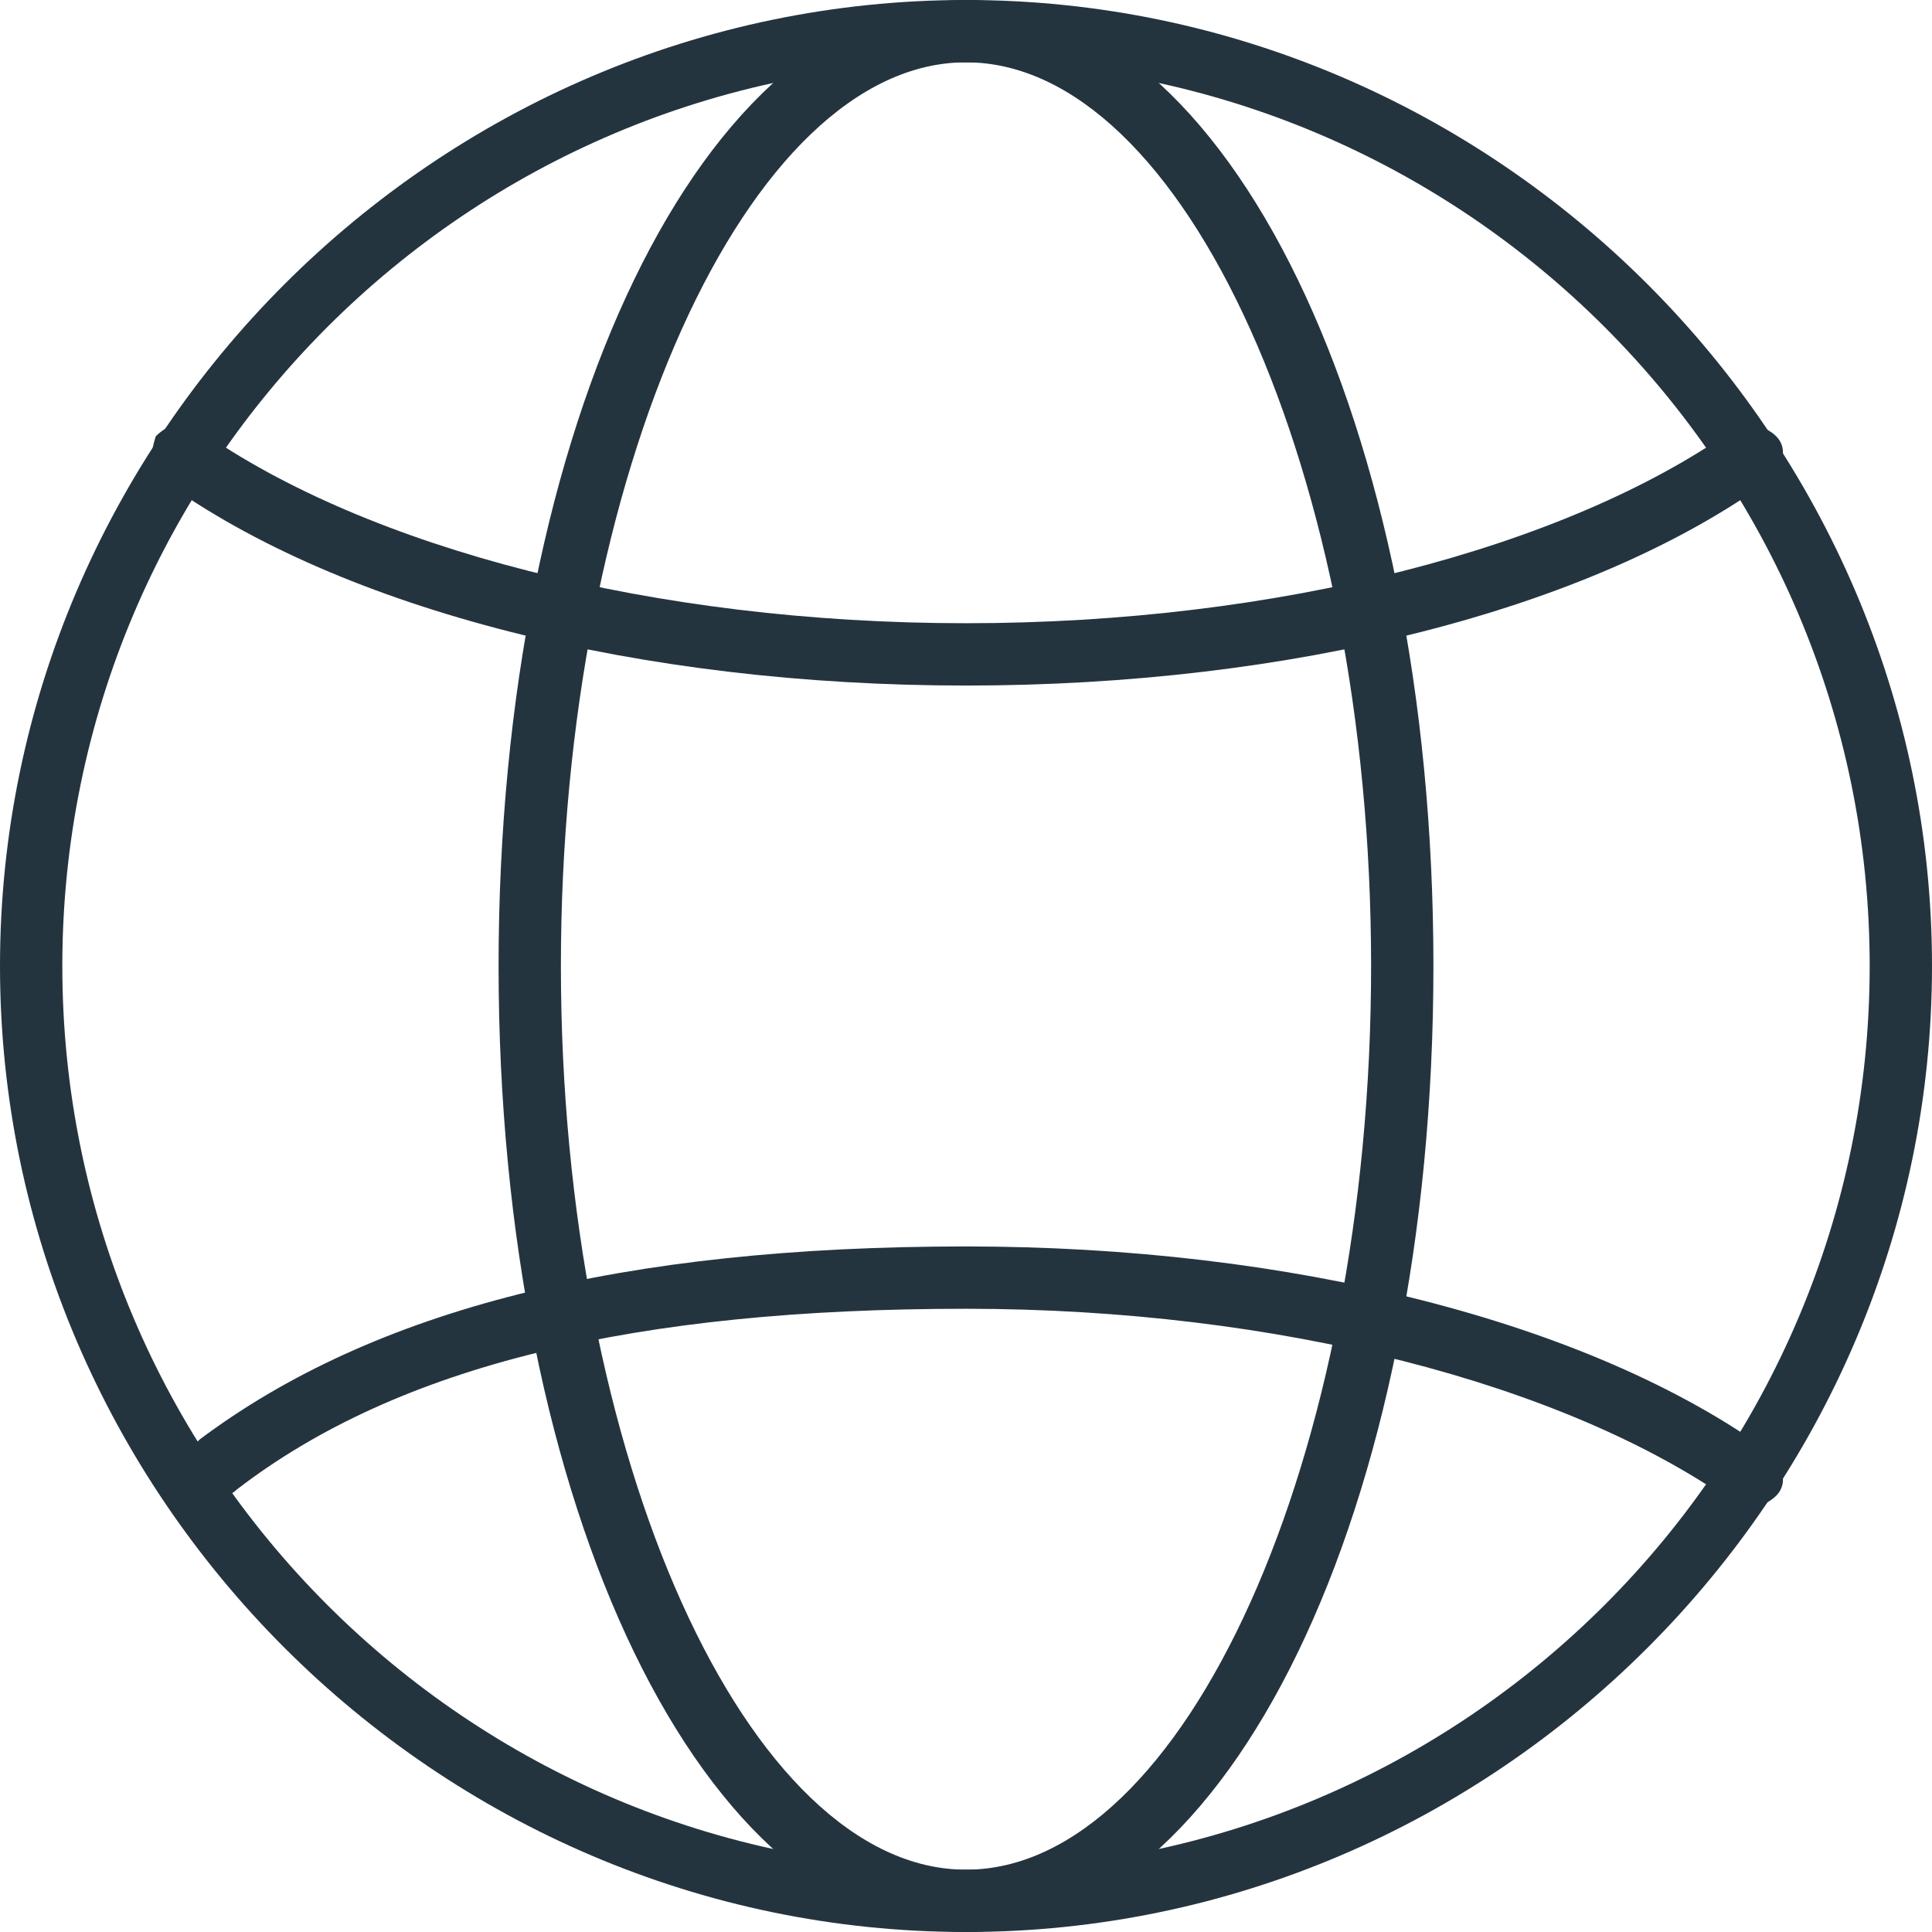 <?xml version="1.0" encoding="utf-8"?>
<!-- Generator: Adobe Illustrator 19.1.0, SVG Export Plug-In . SVG Version: 6.00 Build 0)  -->
<svg version="1.1" id="Layer_1" xmlns="http://www.w3.org/2000/svg" xmlns:xlink="http://www.w3.org/1999/xlink" x="0px" y="0px"
	 viewBox="-290 381 31 31" style="enable-background:new -290 381 31 31;" xml:space="preserve">
<style type="text/css">
	.st0{fill:#24343F;}
</style>
<path class="st0" d="M-274.5,412c-4.2,0-7.5-6.8-7.5-15.5s3.3-15.5,7.5-15.5s7.5,6.8,7.5,15.5S-270.3,412-274.5,412z M-274.5,382
	c-3.5,0-6.5,6.6-6.5,14.5s3,14.5,6.5,14.5s6.5-6.6,6.5-14.5S-271,382-274.5,382z"/>
<path class="st0" d="M-274.5,392c-5.2,0-10-1.2-12.9-3.3c-0.2-0.1-0.2-0.4-0.1-0.7c0.2-0.2,0.5-0.3,0.7-0.1
	c2.7,1.9,7.3,3.1,12.3,3.1s9.6-1.2,12.3-3.1c0.2-0.1,0.5-0.1,0.7,0.1s0.1,0.5-0.1,0.7C-264.5,390.8-269.3,392-274.5,392z"/>
<path class="st0" d="M-261.9,405.2c-0.1,0-0.2,0-0.3-0.1c-2.7-1.9-7.3-3.1-12.3-3.1c-5.3,0-9.1,0.9-11.7,2.9
	c-0.2,0.2-0.5,0.1-0.7-0.1c-0.2-0.2-0.1-0.5,0.1-0.7c2.8-2.1,6.8-3.1,12.3-3.1c5.2,0,10,1.2,12.9,3.3c0.2,0.2,0.3,0.5,0.1,0.7
	C-261.6,405.1-261.8,405.2-261.9,405.2z"/>
<path class="st0" d="M-274.5,412c-8.5,0-15.5-7-15.5-15.5s7-15.5,15.5-15.5s15.5,7,15.5,15.5S-266,412-274.5,412z M-274.5,382
	c-8,0-14.5,6.5-14.5,14.5s6.5,14.5,14.5,14.5s14.5-6.5,14.5-14.5S-266.5,382-274.5,382z"/>
</svg>
